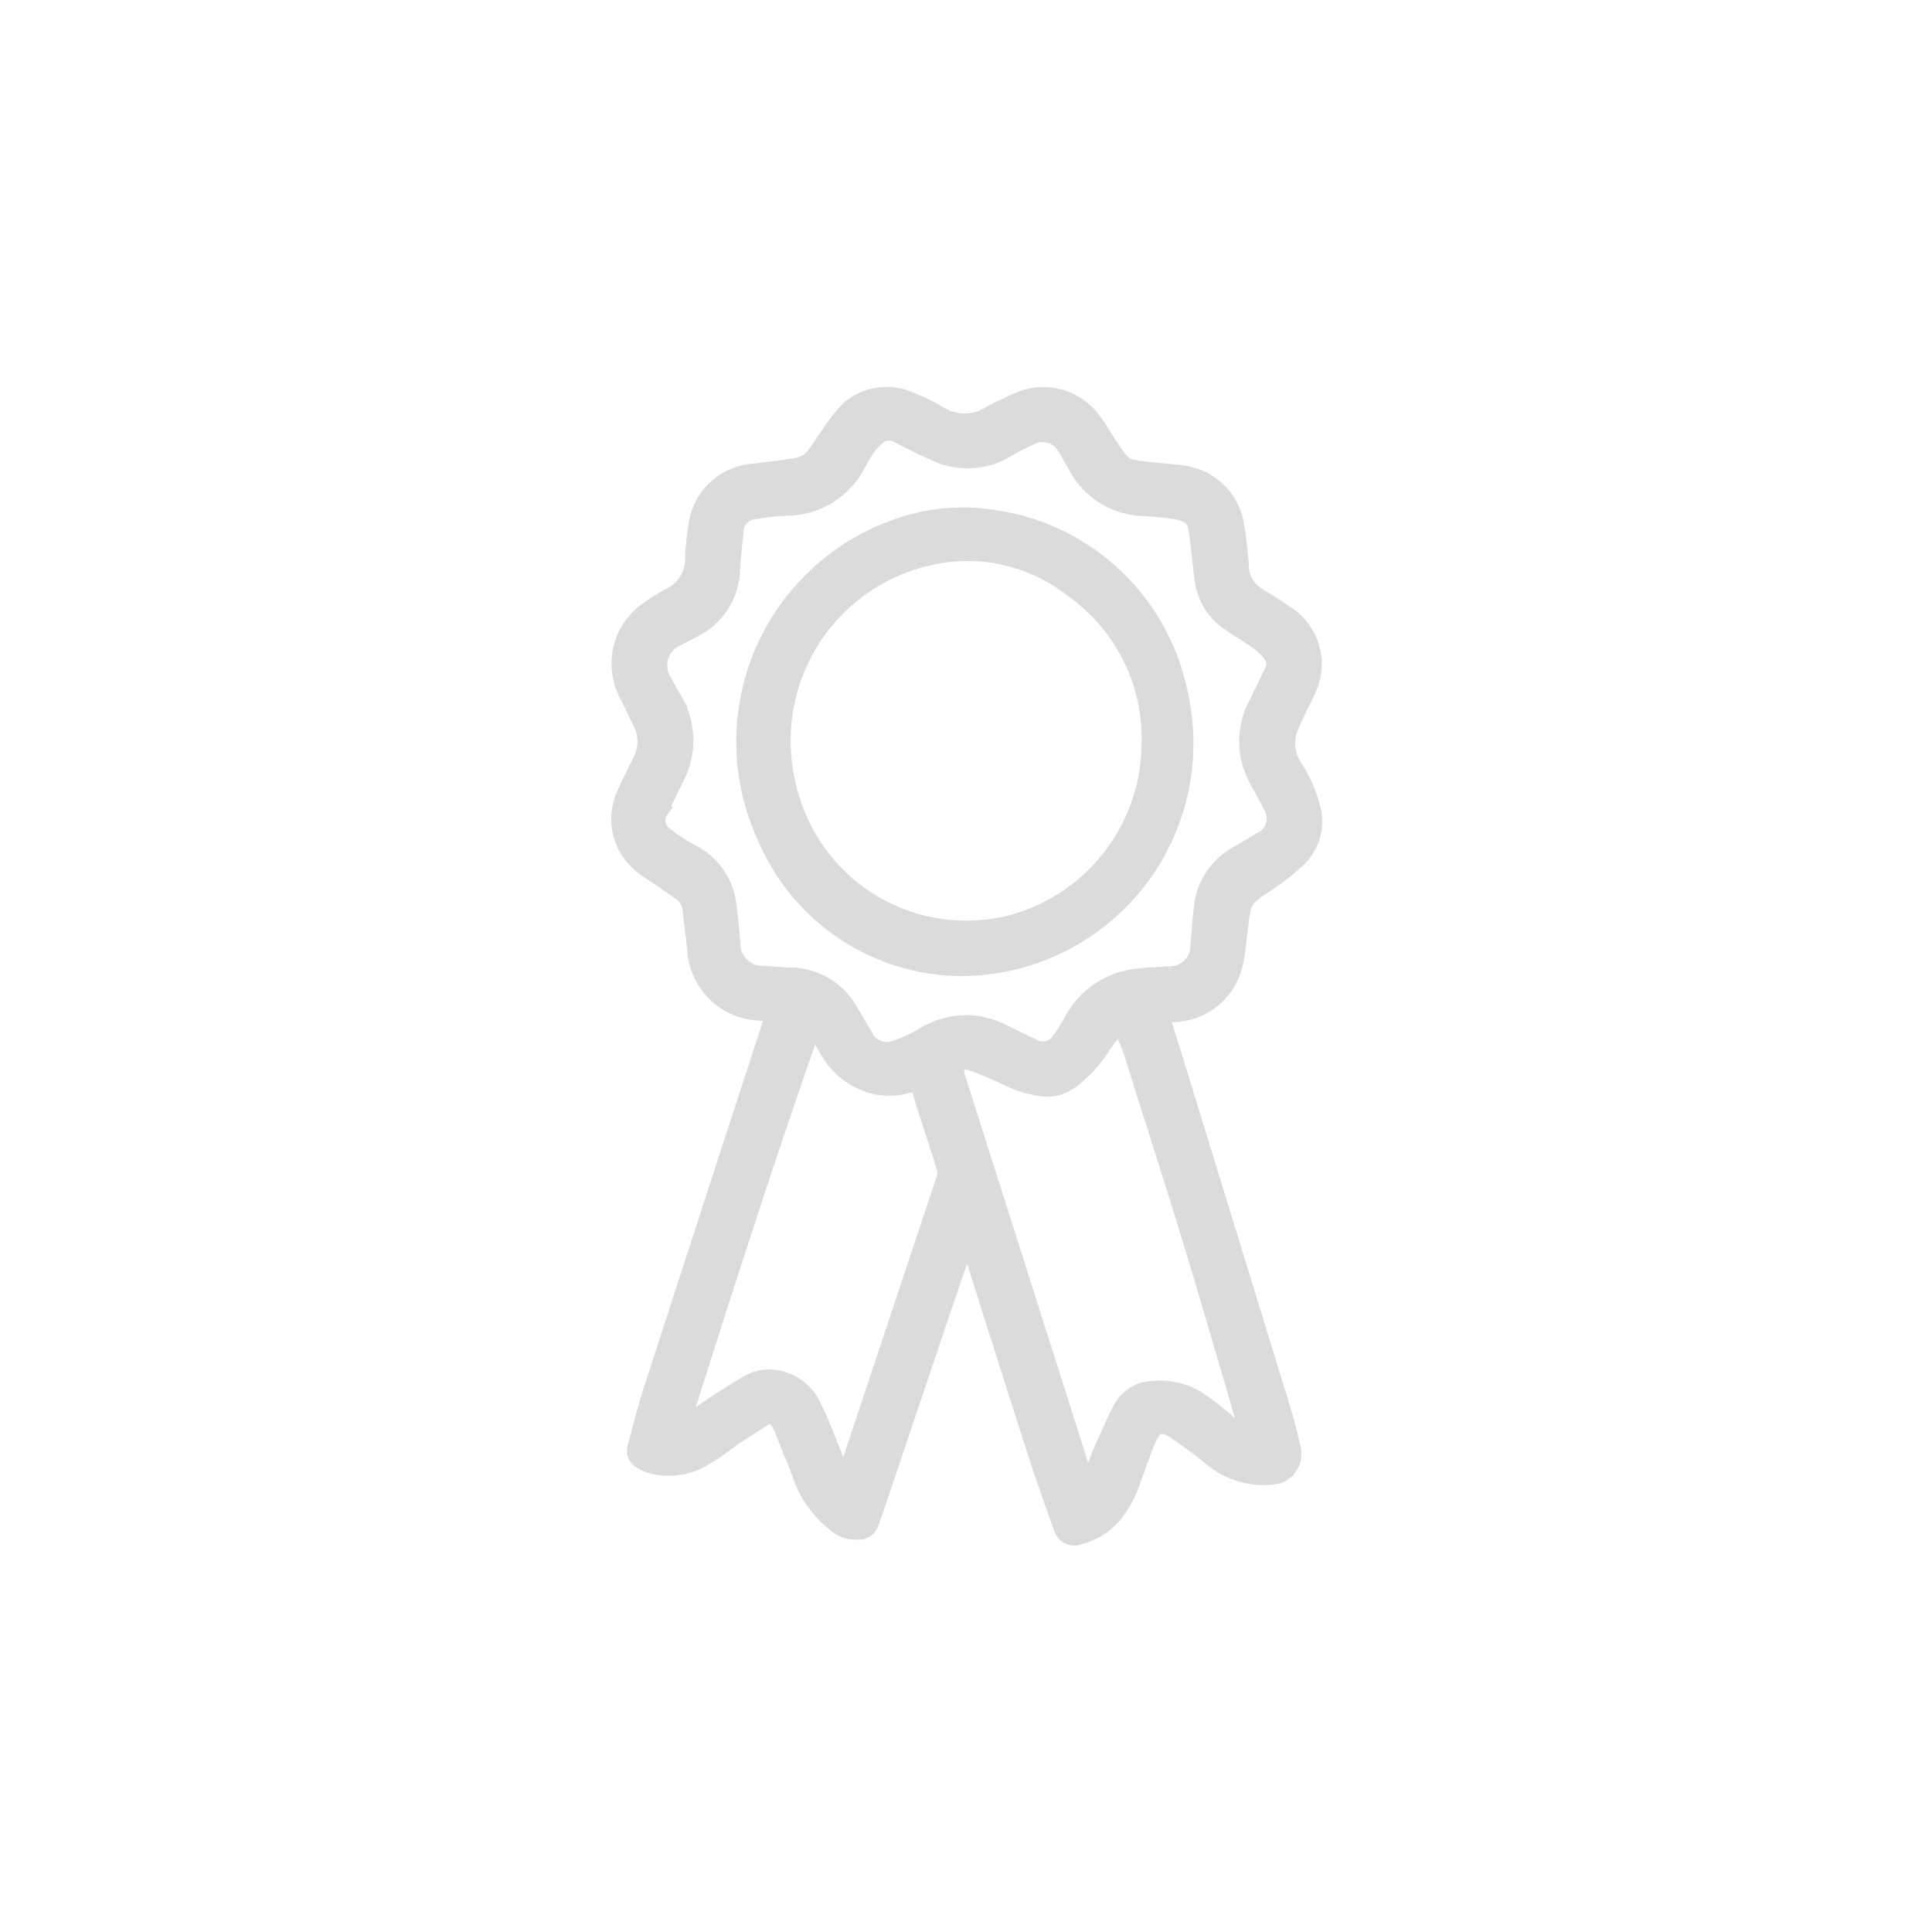 <svg id="Livello_1" data-name="Livello 1" xmlns="http://www.w3.org/2000/svg" viewBox="0 0 89.9 89.9"><defs><style>.cls-1{opacity:0.23;}.cls-2{fill:#606060;stroke:#606060;stroke-miterlimit:10;stroke-width:0.5px;}</style></defs><g id="DvPTvP" class="cls-1"><path class="cls-2" d="M54.19,47.33c.19.62.37,1.18.55,1.75q2.55,8.3,5.1,16.59c.18.59.32,1.19.45,1.79a1.17,1.17,0,0,1-1.06,1.37,3.91,3.91,0,0,1-3-.94c-.51-.42-1.05-.81-1.6-1.18s-.81-.35-1.1.33-.47,1.24-.7,1.86a5.09,5.09,0,0,1-.93,1.71,3.27,3.27,0,0,1-1.62,1,.74.74,0,0,1-1-.49c-.47-1.31-.94-2.63-1.37-4-.94-2.91-1.85-5.82-2.78-8.72,0-.11-.07-.2-.13-.38l-.74,2.17L40.78,70.51a3.21,3.21,0,0,0-.12.33.72.72,0,0,1-.8.55A1.52,1.52,0,0,1,38.78,71a5.08,5.08,0,0,1-1.61-2.21c-.26-.76-.58-1.5-.88-2.25a1.34,1.34,0,0,0-.17-.31.34.34,0,0,0-.51-.14l-1.26.81c-.52.36-1,.75-1.57,1.07a3.27,3.27,0,0,1-2.39.37,1.67,1.67,0,0,1-.57-.23.67.67,0,0,1-.37-.8c.24-.88.46-1.77.74-2.64q2.73-8.45,5.49-16.89c.16-.49.16-.49-.34-.54a3.23,3.23,0,0,1-3.11-3.05c-.07-.62-.15-1.24-.22-1.86a.93.93,0,0,0-.41-.7l-.87-.61c-.31-.21-.63-.4-.92-.63a2.89,2.89,0,0,1-.85-3.5c.23-.52.48-1,.74-1.54a1.8,1.8,0,0,0,0-1.7c-.22-.43-.41-.88-.64-1.31a3.17,3.17,0,0,1,.92-4,8.5,8.5,0,0,1,1.1-.7A1.79,1.79,0,0,0,32.13,26a11.54,11.54,0,0,1,.17-1.65A3,3,0,0,1,35,21.83c.7-.09,1.41-.16,2.1-.28a1.2,1.2,0,0,0,.64-.37c.27-.31.46-.69.71-1a7.05,7.05,0,0,1,1-1.27,2.82,2.82,0,0,1,3-.39,8.33,8.33,0,0,1,1.34.66,2.1,2.1,0,0,0,2.19,0c.42-.24.86-.44,1.3-.64a3,3,0,0,1,3.72,1c.25.34.46.71.7,1.07.76,1.11.61,1,2,1.16.53.06,1.07.08,1.59.18a3,3,0,0,1,2.35,2.46c.11.64.17,1.28.22,1.92a1.51,1.51,0,0,0,.73,1.28c.45.27.88.54,1.31.84a2.9,2.9,0,0,1,1.09,3.66c-.13.33-.31.63-.46.95s-.25.5-.35.77a1.88,1.88,0,0,0,.15,1.79,6.32,6.32,0,0,1,.87,2,2.52,2.52,0,0,1-.62,2.35,9.42,9.42,0,0,1-1.43,1.16c-1.29.86-1.16.77-1.35,2.21-.06.48-.1,1-.2,1.45a3.12,3.12,0,0,1-2.8,2.51Zm5-16.51a1.75,1.75,0,0,0-.22-.4,3.41,3.41,0,0,0-.61-.53c-.38-.27-.78-.5-1.16-.76A3,3,0,0,1,55.84,27c-.1-.73-.16-1.46-.26-2.19-.07-.58-.26-.79-.85-.89s-1.06-.12-1.59-.16A3.76,3.76,0,0,1,50,21.81c-.17-.29-.32-.59-.5-.87A1.1,1.1,0,0,0,48,20.45a12.12,12.12,0,0,0-1.13.59,3.64,3.64,0,0,1-3.39.16c-.6-.27-1.19-.55-1.76-.86a.69.69,0,0,0-.79.07,2.67,2.67,0,0,0-.46.49,7.83,7.83,0,0,0-.47.79,3.88,3.88,0,0,1-3.37,2.06,10.47,10.47,0,0,0-1.48.16.84.84,0,0,0-.8.86c-.07.54-.12,1.1-.16,1.65a3.34,3.34,0,0,1-1.89,3c-.26.12-.5.26-.75.39A1.26,1.26,0,0,0,31,31.65c.18.34.38.68.56,1a3.82,3.82,0,0,1,0,3.61c-.24.5-.49,1-.72,1.52a.7.7,0,0,0,.22,1,5,5,0,0,0,.64.46c.23.15.49.28.73.42A3.23,3.23,0,0,1,34,42c.09.65.16,1.3.2,1.95a1.29,1.29,0,0,0,1.17,1.24c.45,0,.89.07,1.33.08A3.34,3.34,0,0,1,39.67,47c.24.38.45.78.69,1.17a1,1,0,0,0,1.26.5,5.6,5.6,0,0,0,.8-.33c.21-.09.4-.22.6-.33a3.82,3.82,0,0,1,3.65-.11c.47.22.94.47,1.42.68a.8.8,0,0,0,1.14-.28,8.17,8.17,0,0,0,.54-.85,4,4,0,0,1,2.94-2.1c.56-.09,1.14-.09,1.71-.14A1.19,1.19,0,0,0,55.64,44c.06-.58.09-1.16.16-1.73a3.32,3.32,0,0,1,1.57-2.55c.39-.24.8-.46,1.19-.71A1,1,0,0,0,59,37.49c-.19-.41-.43-.8-.64-1.2a3.81,3.81,0,0,1,0-3.58l.75-1.54A2.79,2.79,0,0,0,59.21,30.82ZM52.12,47.94l-.13,0c-.2.28-.42.56-.61.85a6,6,0,0,1-1.47,1.59,2,2,0,0,1-1.29.4,5.35,5.35,0,0,1-1.84-.54,15.91,15.91,0,0,0-1.6-.67c-.47-.15-.66.07-.52.52q2.91,9.15,5.81,18.28c0,.11.08.22.13.33h.07c.16-.43.31-.88.5-1.31.3-.66.59-1.34.94-2a1.85,1.85,0,0,1,1.51-.88,3.48,3.48,0,0,1,2.46.69c.43.3.83.64,1.25,1a2.05,2.05,0,0,0,.39.2l.06-.06c0-.18-.06-.37-.11-.54-.8-2.73-1.59-5.46-2.42-8.18S53.48,52,52.59,49.14C52.46,48.73,52.27,48.34,52.12,47.94Zm-14.19.2h-.1c-2.08,5.93-4,11.92-5.9,17.92.36-.2.68-.44,1-.66.61-.4,1.22-.81,1.86-1.17a2.1,2.1,0,0,1,1.56-.18A2.41,2.41,0,0,1,38,65.49c.36.73.64,1.5.95,2.25.09.23.18.46.31.76.06-.18.1-.27.13-.36q2.23-6.69,4.46-13.4a.62.62,0,0,0,0-.33c-.22-.71-.45-1.42-.68-2.12s-.37-1.17-.55-1.77l-.34.09a3.24,3.24,0,0,1-1.8,0,3.63,3.63,0,0,1-2.12-1.76C38.24,48.63,38.08,48.39,37.93,48.14Z"/><path class="cls-2" d="M44.37,45.16a10.08,10.08,0,0,1-8.8-6,10.71,10.71,0,0,1,6.22-14.79,9.22,9.22,0,0,1,4.26-.42,10.43,10.43,0,0,1,9,8.44A10.57,10.57,0,0,1,44.37,45.16ZM36.54,34.51a9,9,0,0,0,.59,3.14A8.37,8.37,0,0,0,47,42.84a8.57,8.57,0,0,0,6.37-8.21,8.38,8.38,0,0,0-3.61-7.16A7.76,7.76,0,0,0,43.54,26,8.61,8.61,0,0,0,36.54,34.51Z"/></g></svg>